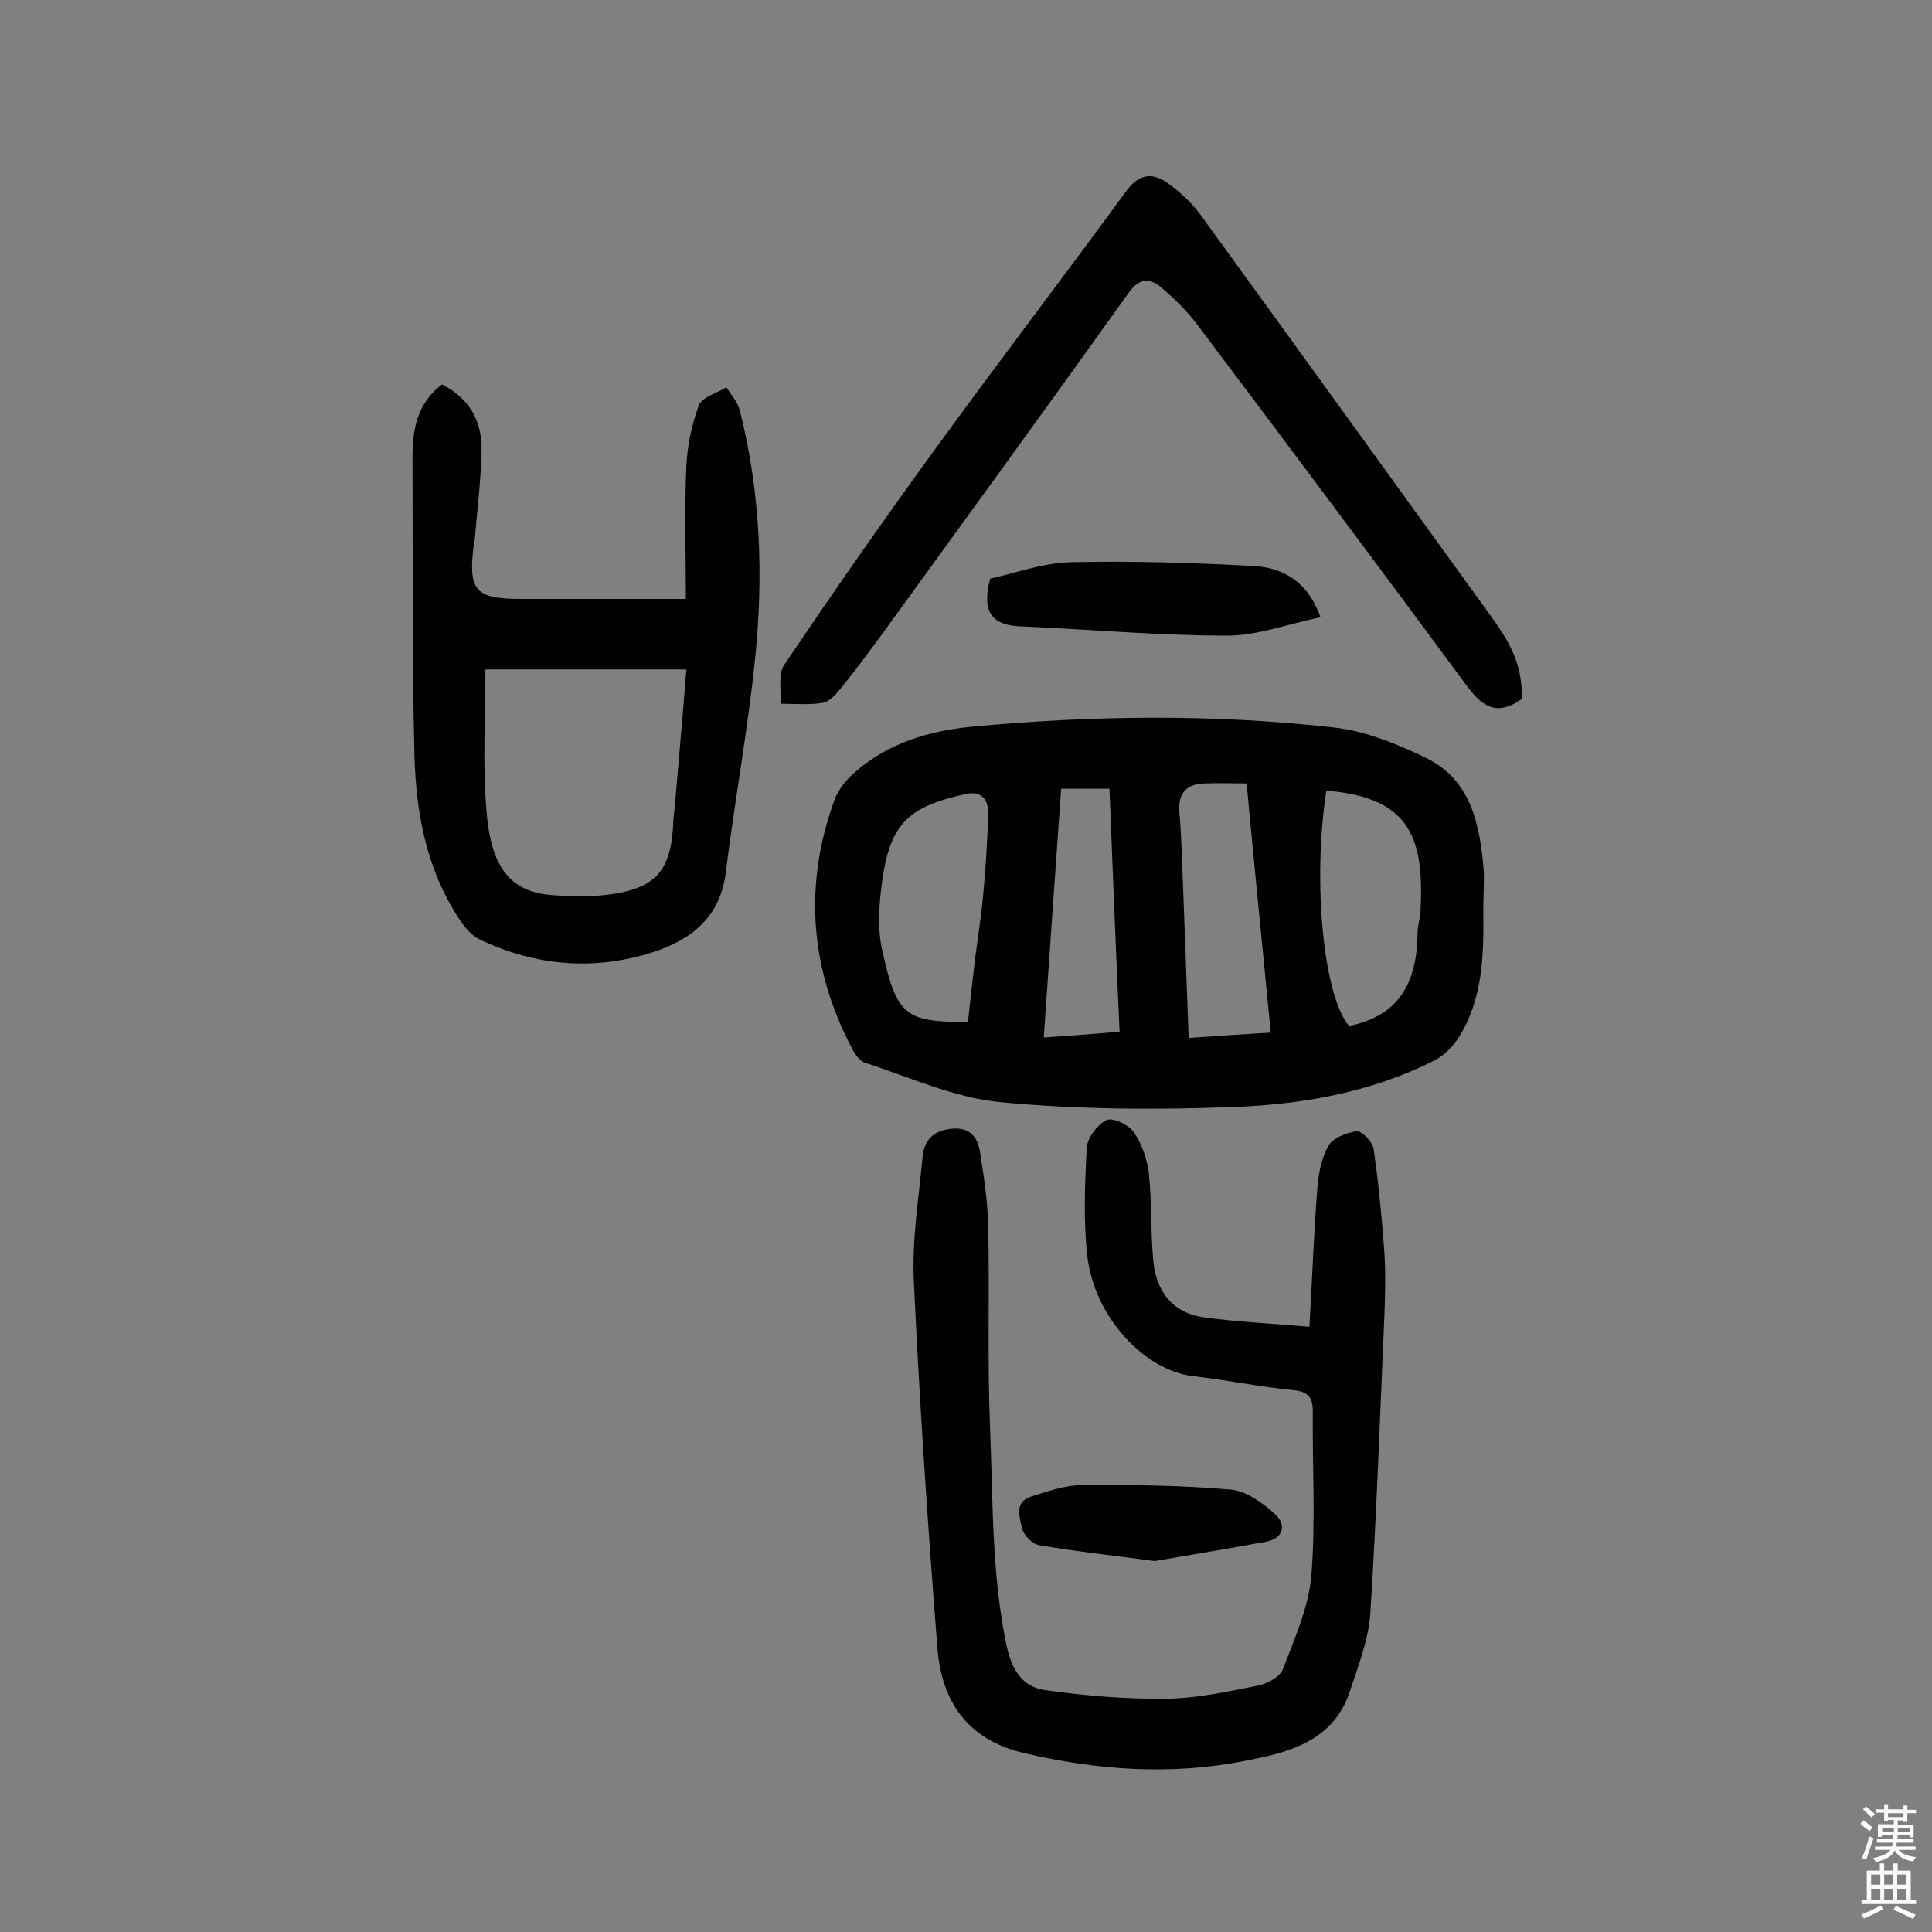 <svg enable-background="new 0 0 400 400" viewBox="0 0 400 400" xmlns="http://www.w3.org/2000/svg"><rect x="0" y="0" width="400" height="400" fill="#808080" stroke="none"/><g fill="#010102"><path d="m307.1 188.5c.1 9.1 0 18.2-5.1 26.3-1.2 1.9-3.1 3.8-5.1 4.8-13.1 6.6-27.4 9.1-41.8 9.6-16 .6-32.1.5-47.9-1-9.6-.9-18.9-5.2-28.2-8.2-1.1-.4-2.1-1.9-2.7-3.1-8.6-16.5-9.9-33.6-3.6-51.1.8-2.3 2.6-4.5 4.5-6.1 6.7-5.8 14.9-8.3 23.6-9.2 25.1-2.4 50.2-2.7 75.2.1 6.6.7 13.2 3.4 19.2 6.3 9.5 4.6 11.2 14 12 23.4.1 2.7-.1 5.5-.1 8.2zm-106.7 23.1c.5-4.7 1-9 1.5-13.3.6-4.5 1.3-9 1.7-13.5.5-5.3.8-10.6 1-16 .1-3-1.1-5.2-4.7-4.4-11.8 2.6-15.5 6.1-17.2 17.6-.7 4.9-1.1 10.2 0 15 3 13.3 4.7 14.6 17.7 14.6zm62.7 2.2c-1.7-17.5-3.4-34.4-5-51.6-3.1 0-5.9-.1-8.6 0-4 .1-5.7 2.1-5.3 6.2.4 4.7.5 9.4.7 14.1.4 10.6.8 21.2 1.2 32.4 5.8-.4 11.3-.8 17-1.1zm11.5-50.1c-2.9 18.9-.6 42.4 4.7 48.7 10.7-2.1 14.1-9.4 14.2-19.3 0-1.4.5-2.9.6-4.3.7-14.6-1.5-23.7-19.5-25.1zm-44.9-.4c-3.6 0-6.6 0-10 0-1.2 17-2.4 34-3.6 51.5 4.6-.3 10-.7 15.7-1.2-.8-16.9-1.4-33.3-2.1-50.3z"/><path d="m271.1 274.7c.6-10.3.9-19.2 1.6-28.1.2-3.2.8-6.6 2.3-9.3.9-1.7 3.8-2.8 5.9-3.1 1.1-.1 3.3 2.3 3.5 3.7 1 7 1.7 14.1 2.2 21.1.3 4.7.2 9.4 0 14-.9 20.4-1.6 40.8-2.9 61.2-.4 5.4-2.5 10.7-4.2 15.9-3.4 10.5-12.9 12.8-21.9 14.5-15.3 3-30.6 1.9-45.8-1.7-11.6-2.8-16.8-10.7-17.7-21.5-2-25.3-3.7-50.7-4.9-76.1-.4-8.5 1-17.1 1.8-25.7.3-3.5 2.2-5.5 5.9-5.9 3.8-.4 5.5 1.6 6 4.8.8 5.1 1.6 10.2 1.7 15.4.3 14.1-.2 28.2.4 42.3.6 14.8.3 29.8 3.4 44.5 1.1 5.1 3.3 8.5 7.8 9.2 8.4 1.2 17 1.9 25.5 1.8 6.3-.1 12.5-1.5 18.7-2.7 2-.4 4.6-1.8 5.2-3.4 2.4-6.3 5.3-12.7 5.9-19.3.9-11.3.2-22.7.3-34.1 0-3.1-1.1-4.1-4.2-4.4-6.9-.7-13.8-2.1-20.7-2.9-9.9-1.2-20.4-12.2-21.8-25-.8-7.3-.5-14.8-.1-22.2.1-2.1 2.2-4.9 4.1-5.8 1.3-.6 4.7 1 5.7 2.6 1.7 2.5 2.8 5.8 3.1 8.8.6 5.9.3 12 .9 17.9.6 6.1 3.9 10.5 10.1 11.5 7.2 1 14.3 1.3 22.2 2z"/><path d="m91.5 79.6c5.8 2.9 8.3 7.7 8.2 13.6-.1 6.1-.9 12.3-1.4 18.4 0 .3-.2.6-.2 1-1.2 9.7.2 11.4 9.8 11.4h34.1c0-9.4-.3-18.4.1-27.5.2-4.2 1.1-8.6 2.6-12.6.7-1.7 3.7-2.5 5.7-3.7 1 1.6 2.4 3.1 2.8 4.9 4.3 17 4.9 34.3 3.1 51.6-1.5 14.6-4.2 29.1-6 43.7-1.1 9.5-7.2 14.2-15.3 16.8-12.1 3.8-24 2.8-35.5-2.6-1.8-.8-3.3-2.6-4.4-4.3-6.9-10.4-9-22.2-9.3-34.2-.5-20.5-.3-40.9-.4-61.4 0-5.8.9-11.1 6.1-15.1zm9 59c0 9.6-.6 19.3.2 29 .8 11 4.3 17 13.4 17.7 3.7.3 7.5.4 11.2 0 10.4-1.2 13.7-4.8 14.1-15.2.1-1.8.4-3.5.5-5.3.7-8.5 1.5-17 2.2-26.2-14.1 0-27.8 0-41.6 0z"/><path d="m315.1 144.7c-5.5 3.9-8.5 1.3-11.7-3.1-18.3-24.8-36.8-49.5-55.3-74.1-2.2-3-4.9-5.6-7.7-8-2.4-2-4.5-2-6.7 1.1-17 23.8-34.2 47.4-51.3 71-2.6 3.5-5.2 7.1-8 10.5-1.1 1.4-2.5 3.1-4 3.4-2.8.5-5.9.2-8.8.2.2-2.7-.6-6.1.8-8.1 10.1-15 20.5-29.9 31.2-44.6 13-17.9 26.4-35.4 39.4-53.2 3-4.2 5.9-4.1 9.3-1.5 2.3 1.7 4.5 3.8 6.2 6.1 20.2 27.8 40.3 55.7 60.5 83.6 4.6 6.4 6.1 10.5 6.1 16.7z"/><path d="m273.4 127.8c-6.8 1.4-13.1 3.8-19.3 3.8-14.2 0-28.4-1.3-42.6-1.9-5.5-.2-8.5-2.3-6.5-9.9 4.7-1 10.6-3.2 16.5-3.4 12.8-.3 25.6.1 38.3.8 5.7.4 10.9 3 13.6 10.6z"/><path d="m239.1 323.2c-9-1.2-16.5-2-24-3.3-1.4-.2-3.2-2.1-3.5-3.5-.5-2.3-1.7-5.5 2-6.6 3.3-1 6.8-2.3 10.2-2.3 10.3-.1 20.7 0 31 .9 3.3.3 6.7 2.8 9.3 5.2 2.2 2.1 1.7 4.9-2 5.6-8.1 1.5-16.2 2.8-23 4z"/></g><path d="m385.2 377.6.6-.7c.6.4 1.3.9 1.9 1.5l-.6.7c-.8-.5-1.4-1-1.9-1.5zm.3 7.1c.6-1.4 1.1-2.9 1.5-4.5.3.1.6.3.9.4-.5 1.4-1 2.9-1.5 4.4zm.2-10.1.6-.6c.7.5 1.3 1.1 1.9 1.6l-.7.7c-.6-.6-1.2-1.2-1.8-1.7zm8.4-.8h.8v.9h1.8v.7h-1.8v1.8h-.8v-.3h-1.2v.9h3.3v2.6h-.8v-.4h-2.5c0 .3 0 .6-.1.8h3.4v.7h-3.5c0 .3-.1.6-.1.8h4v.7h-3.5c.7.9 1.9 1.3 3.6 1.5-.2.2-.4.5-.6.9-1.9-.3-3.2-1.1-3.8-2.3-.5 1.1-1.8 2-3.9 2.4-.2-.3-.4-.5-.6-.8 1.9-.4 3.1-.9 3.6-1.7h-3.2v-.7h3.5c.1-.2.1-.5.2-.8h-3.3v-.7h3.4c0-.2 0-.5 0-.8h-2.4v.3h-.8v-2.6h3.3v-.9h-1.2v.3h-.8v-1.8h-1.8v-.7h1.8v-.9h.8v.9h3.2zm-4.4 5.5h2.4c0-.3 0-.6 0-.9h-2.4zm1.2-3.1h3.2v-.8h-3.2zm4.4 2.2h-2.4v.9h2.5v-.9z" fill="#fcfbfa"/><path d="m389.2 385.8h.9v1.5h1.9v-1.5h.9v1.5h2.7v6h1.1v.9h-11.3v-.9h1.1v-6h2.7zm.2 8.7.5.8c-1.2.6-2.5 1.3-4 1.9-.2-.3-.3-.6-.6-.8 1.6-.6 3-1.3 4.1-1.9zm-2-4.3h1.9v-2.1h-1.9zm0 3.1h1.9v-2.2h-1.9zm2.7-3.1h1.9v-2.1h-1.9zm0 3.1h1.9v-2.2h-1.9zm2.4 1.3c1.4.6 2.7 1.2 4.1 1.8l-.5.9c-1.5-.7-2.8-1.4-4.1-1.9zm2.2-6.5h-1.9v2.1h1.9zm-1.9 5.2h1.9v-2.2h-1.9z" fill="#fcfbfa"/></svg>